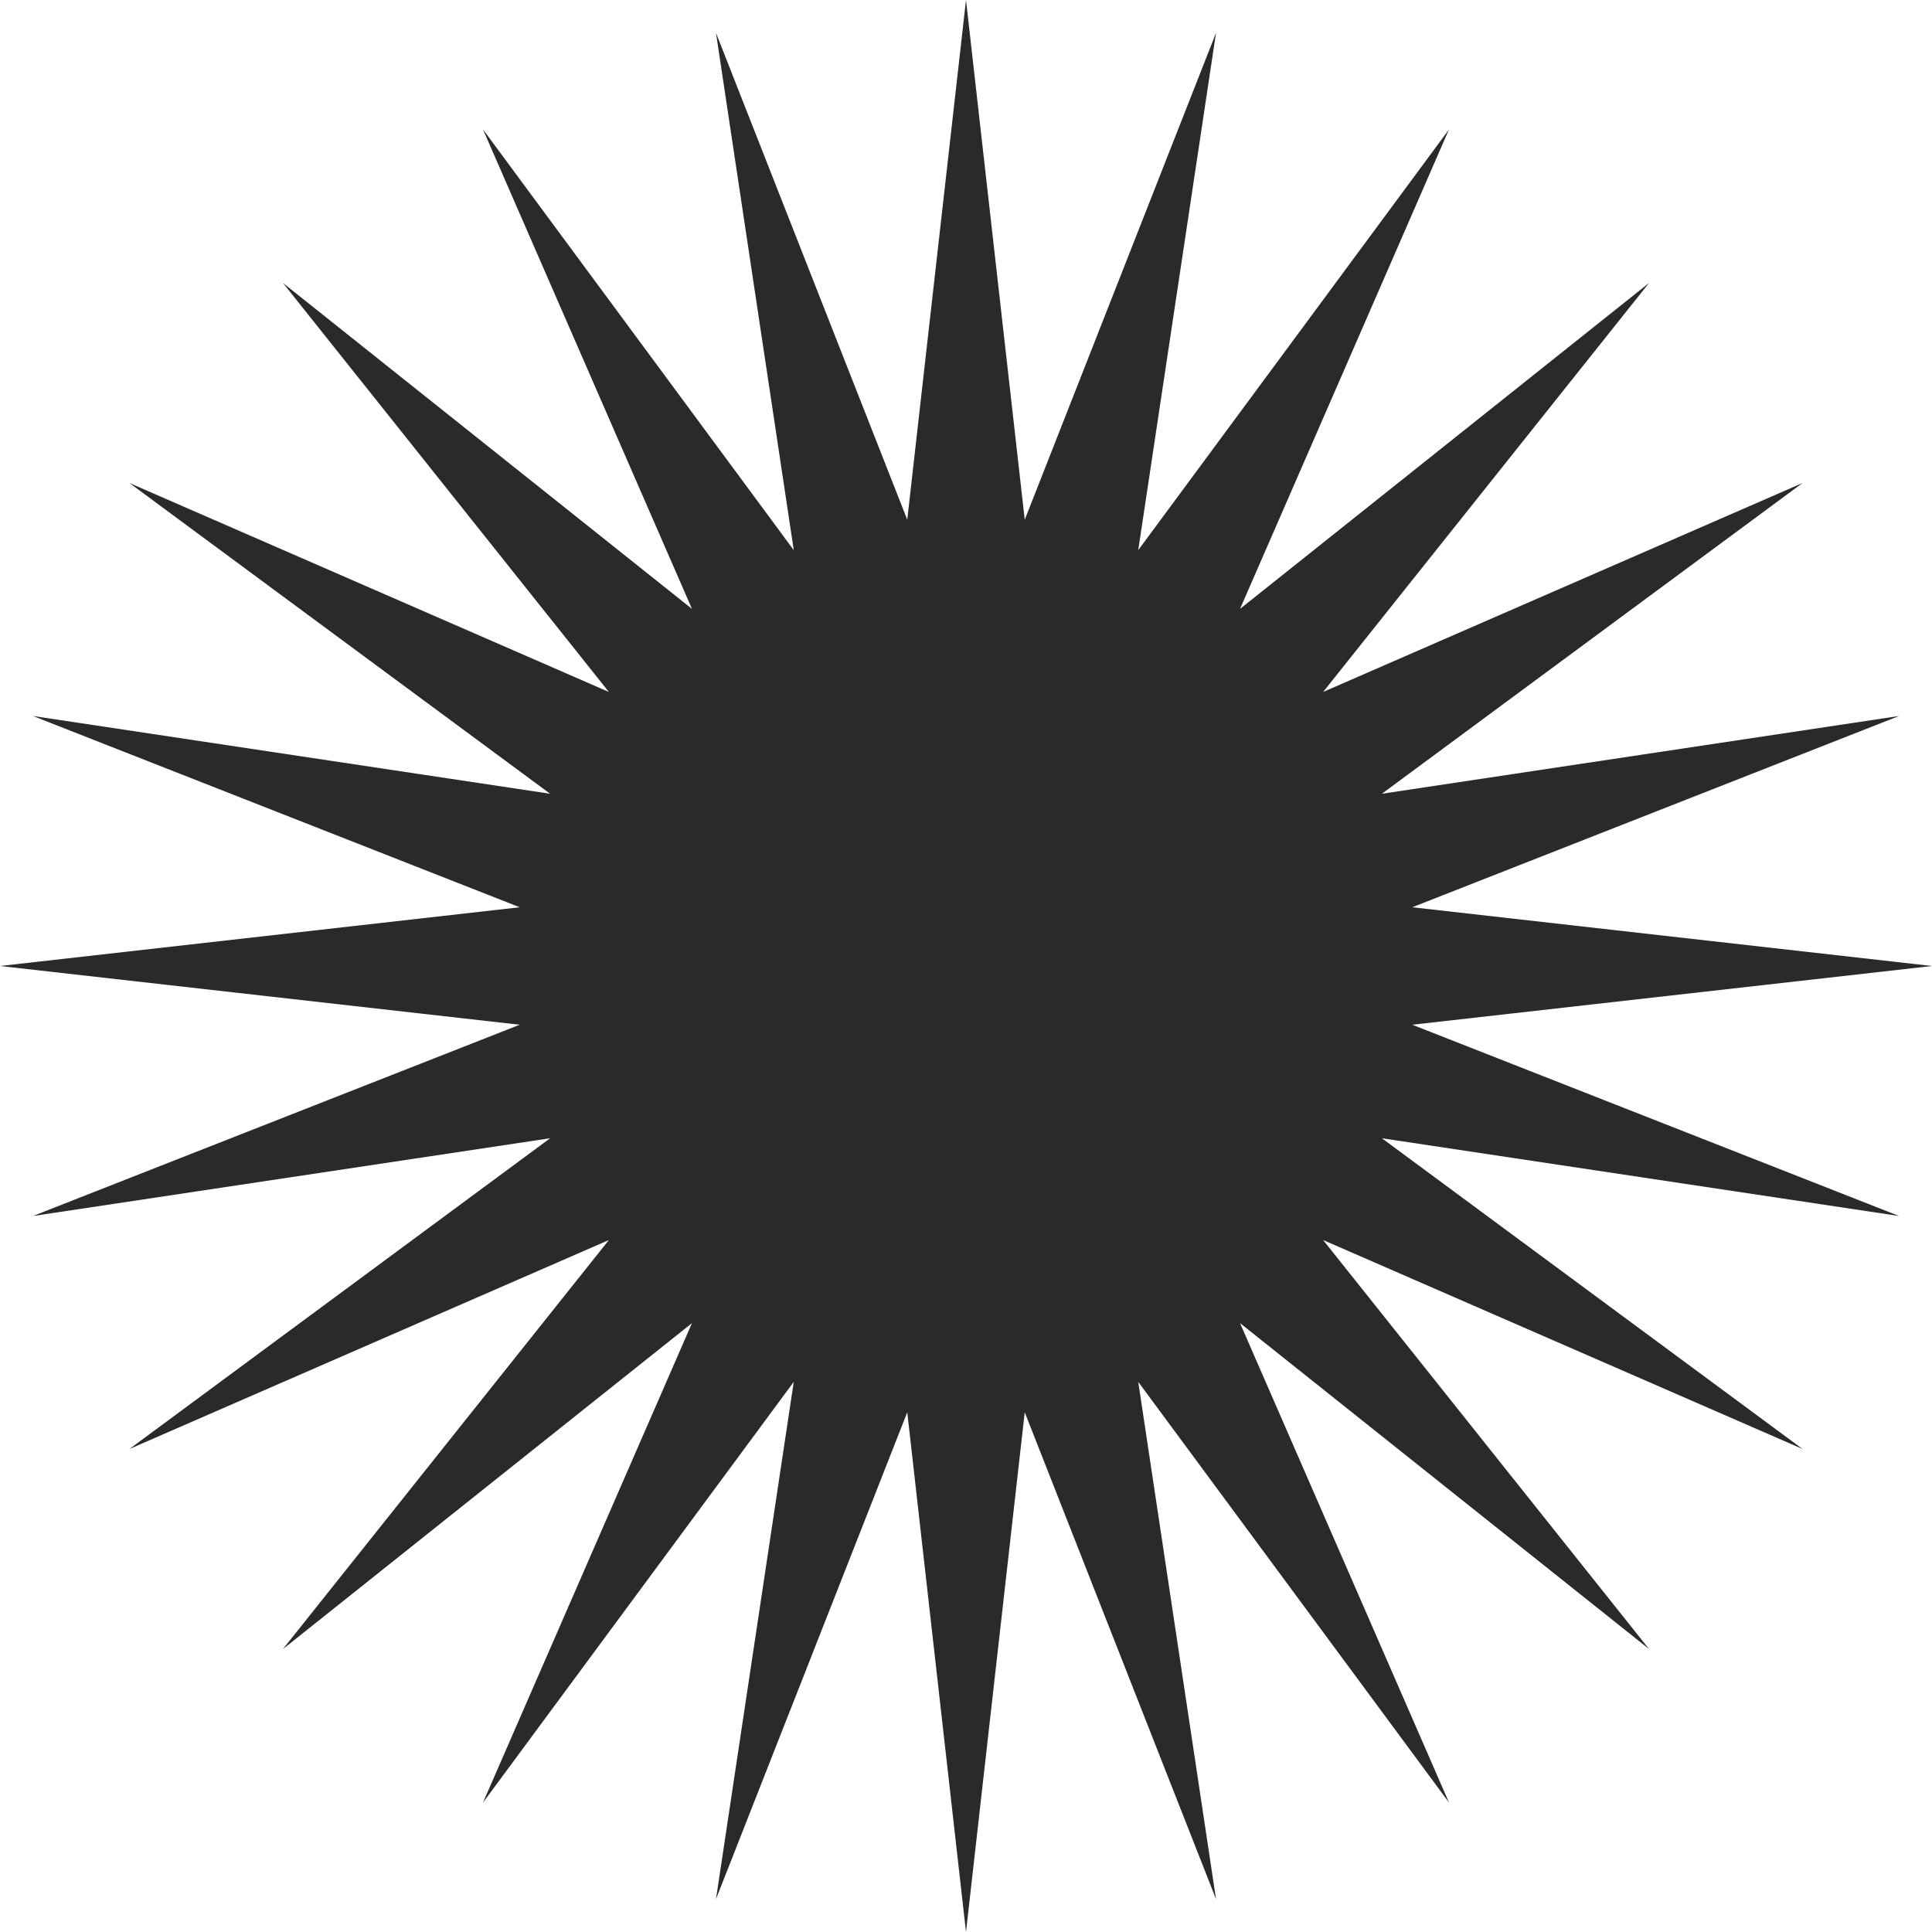 <?xml version="1.0" encoding="UTF-8"?> <!-- Creator: CorelDRAW 2017 --> <svg xmlns="http://www.w3.org/2000/svg" xmlns:xlink="http://www.w3.org/1999/xlink" xml:space="preserve" width="472px" height="472px" style="shape-rendering:geometricPrecision; text-rendering:geometricPrecision; image-rendering:optimizeQuality; fill-rule:evenodd; clip-rule:evenodd" viewBox="0 0 472 472"> <defs> <style type="text/css"> <![CDATA[ .fil0 {fill:#2B2A29} ]]> </style> </defs> <g id="Слой_x0020_1">  <polygon class="fil0" points="236,0 250.35,126.97 297.08,8.04 278.08,134.4 354,31.62 302.95,148.75 402.88,69.12 323.25,169.05 440.38,118 337.6,193.92 463.96,174.92 345.03,221.65 472,236 345.03,250.35 463.96,297.08 337.6,278.08 440.38,354 323.25,302.95 402.88,402.88 302.95,323.25 354,440.38 278.08,337.6 297.08,463.96 250.35,345.03 236,472 221.65,345.03 174.92,463.96 193.92,337.6 118,440.38 169.05,323.25 69.12,402.88 148.75,302.95 31.62,354 134.4,278.08 8.04,297.08 126.97,250.35 0,236 126.97,221.65 8.04,174.92 134.4,193.92 31.62,118 148.75,169.05 69.12,69.12 169.05,148.75 118,31.62 193.92,134.4 174.92,8.04 221.65,126.97 "></polygon> </g> </svg> 